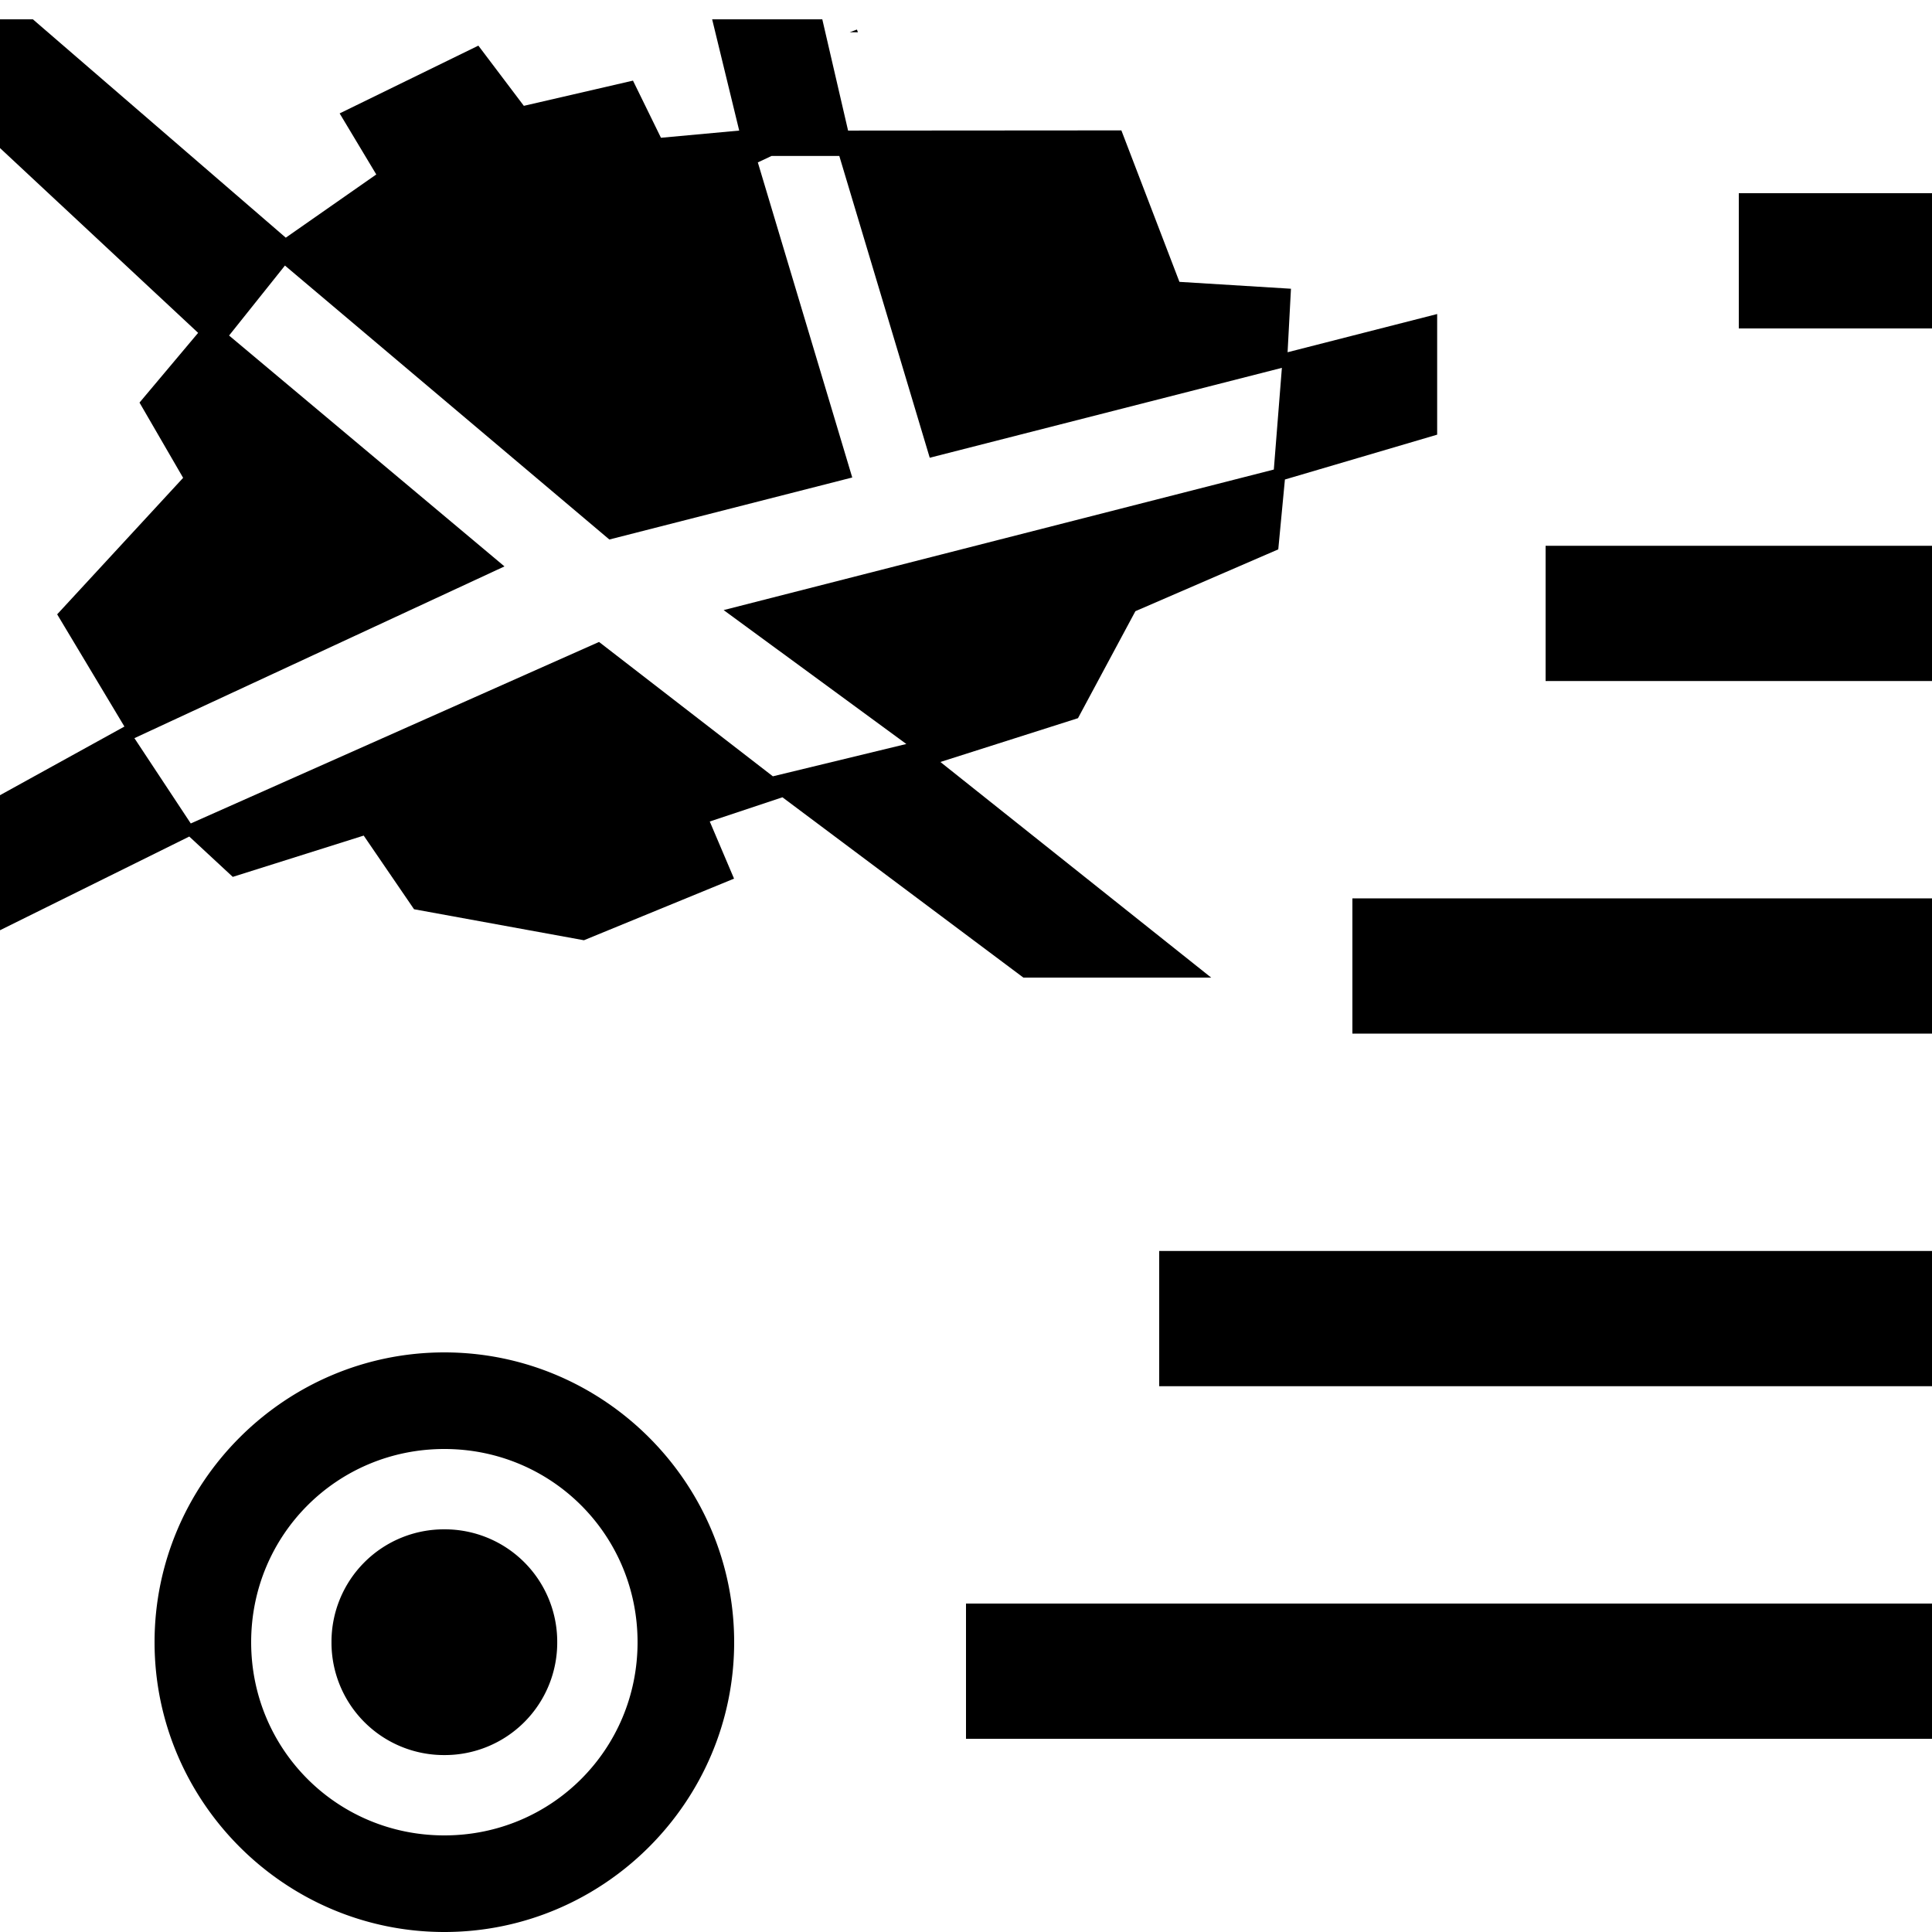 <?xml version="1.0" encoding="utf-8"?>
<svg width="800px" height="800px" viewBox="0 0 100 100" xmlns="http://www.w3.org/2000/svg" xmlns:xlink="http://www.w3.org/1999/xlink" aria-hidden="true" role="img" class="iconify iconify--gis" preserveAspectRatio="xMidYMid meet"><path fill="#000000" d="M50 83h50v7H50z"></path><path fill="#000000" d="M60 64.75h40v7H60z"></path><path fill="#000000" d="M70 46.5h30v7H70z"></path><path fill="#000000" d="M80 28.25h20v7H80z"></path><path fill="#000000" d="M90 10h10v7H90z"></path><path d="M23 70c-8.255 0-15 6.745-15 15c0 8.255 6.745 15 15 15c8.255 0 15-6.745 15-15c0-8.255-6.745-15-15-15zm0 5c5.552 0 10 4.448 10 10s-4.448 10-10 10s-10-4.448-10-10s4.448-10 10-10zm0 4.158A5.82 5.82 0 0 0 17.158 85A5.82 5.82 0 0 0 23 90.842A5.82 5.82 0 0 0 28.842 85A5.82 5.82 0 0 0 23 79.158z" fill="#000000"></path><path d="M42.562 1.001h-5.701l1.4 5.758l-4.05.372l-1.448-2.958l-5.649 1.305l-2.354-3.116l-7.18 3.508l1.896 3.16l-4.684 3.272L1.703 1.001H0v6.662l10.255 9.566l-3.034 3.609l2.258 3.895l-6.52 7.065l3.481 5.808L0 41.159v6.99l9.797-4.85l2.251 2.088l6.777-2.137l2.606 3.812l8.793 1.605l7.77-3.189l-1.257-2.958l3.763-1.252L52.97 50.6h9.72L48.674 39.44l7.122-2.267l2.972-5.538l7.395-3.2l.344-3.616l7.88-2.321v-6.244l-7.742 1.978l.175-3.287l-5.773-.356l-3.005-7.84l-14.146.01zm-2.625 7.071h3.505l4.681 15.621L66.35 19.04l-.417 5.264l-28.477 7.274l9.456 6.931l-6.908 1.673l-8.998-6.955l-21.132 9.395l-2.917-4.415l19.154-8.89l-14.254-11.95l2.892-3.622l16.791 14.18l12.572-3.21l-4.887-16.31z" fill="#000000"></path><path d="M44.354 1.53l.052.14h-.427z" fill="#000000"></path></svg>